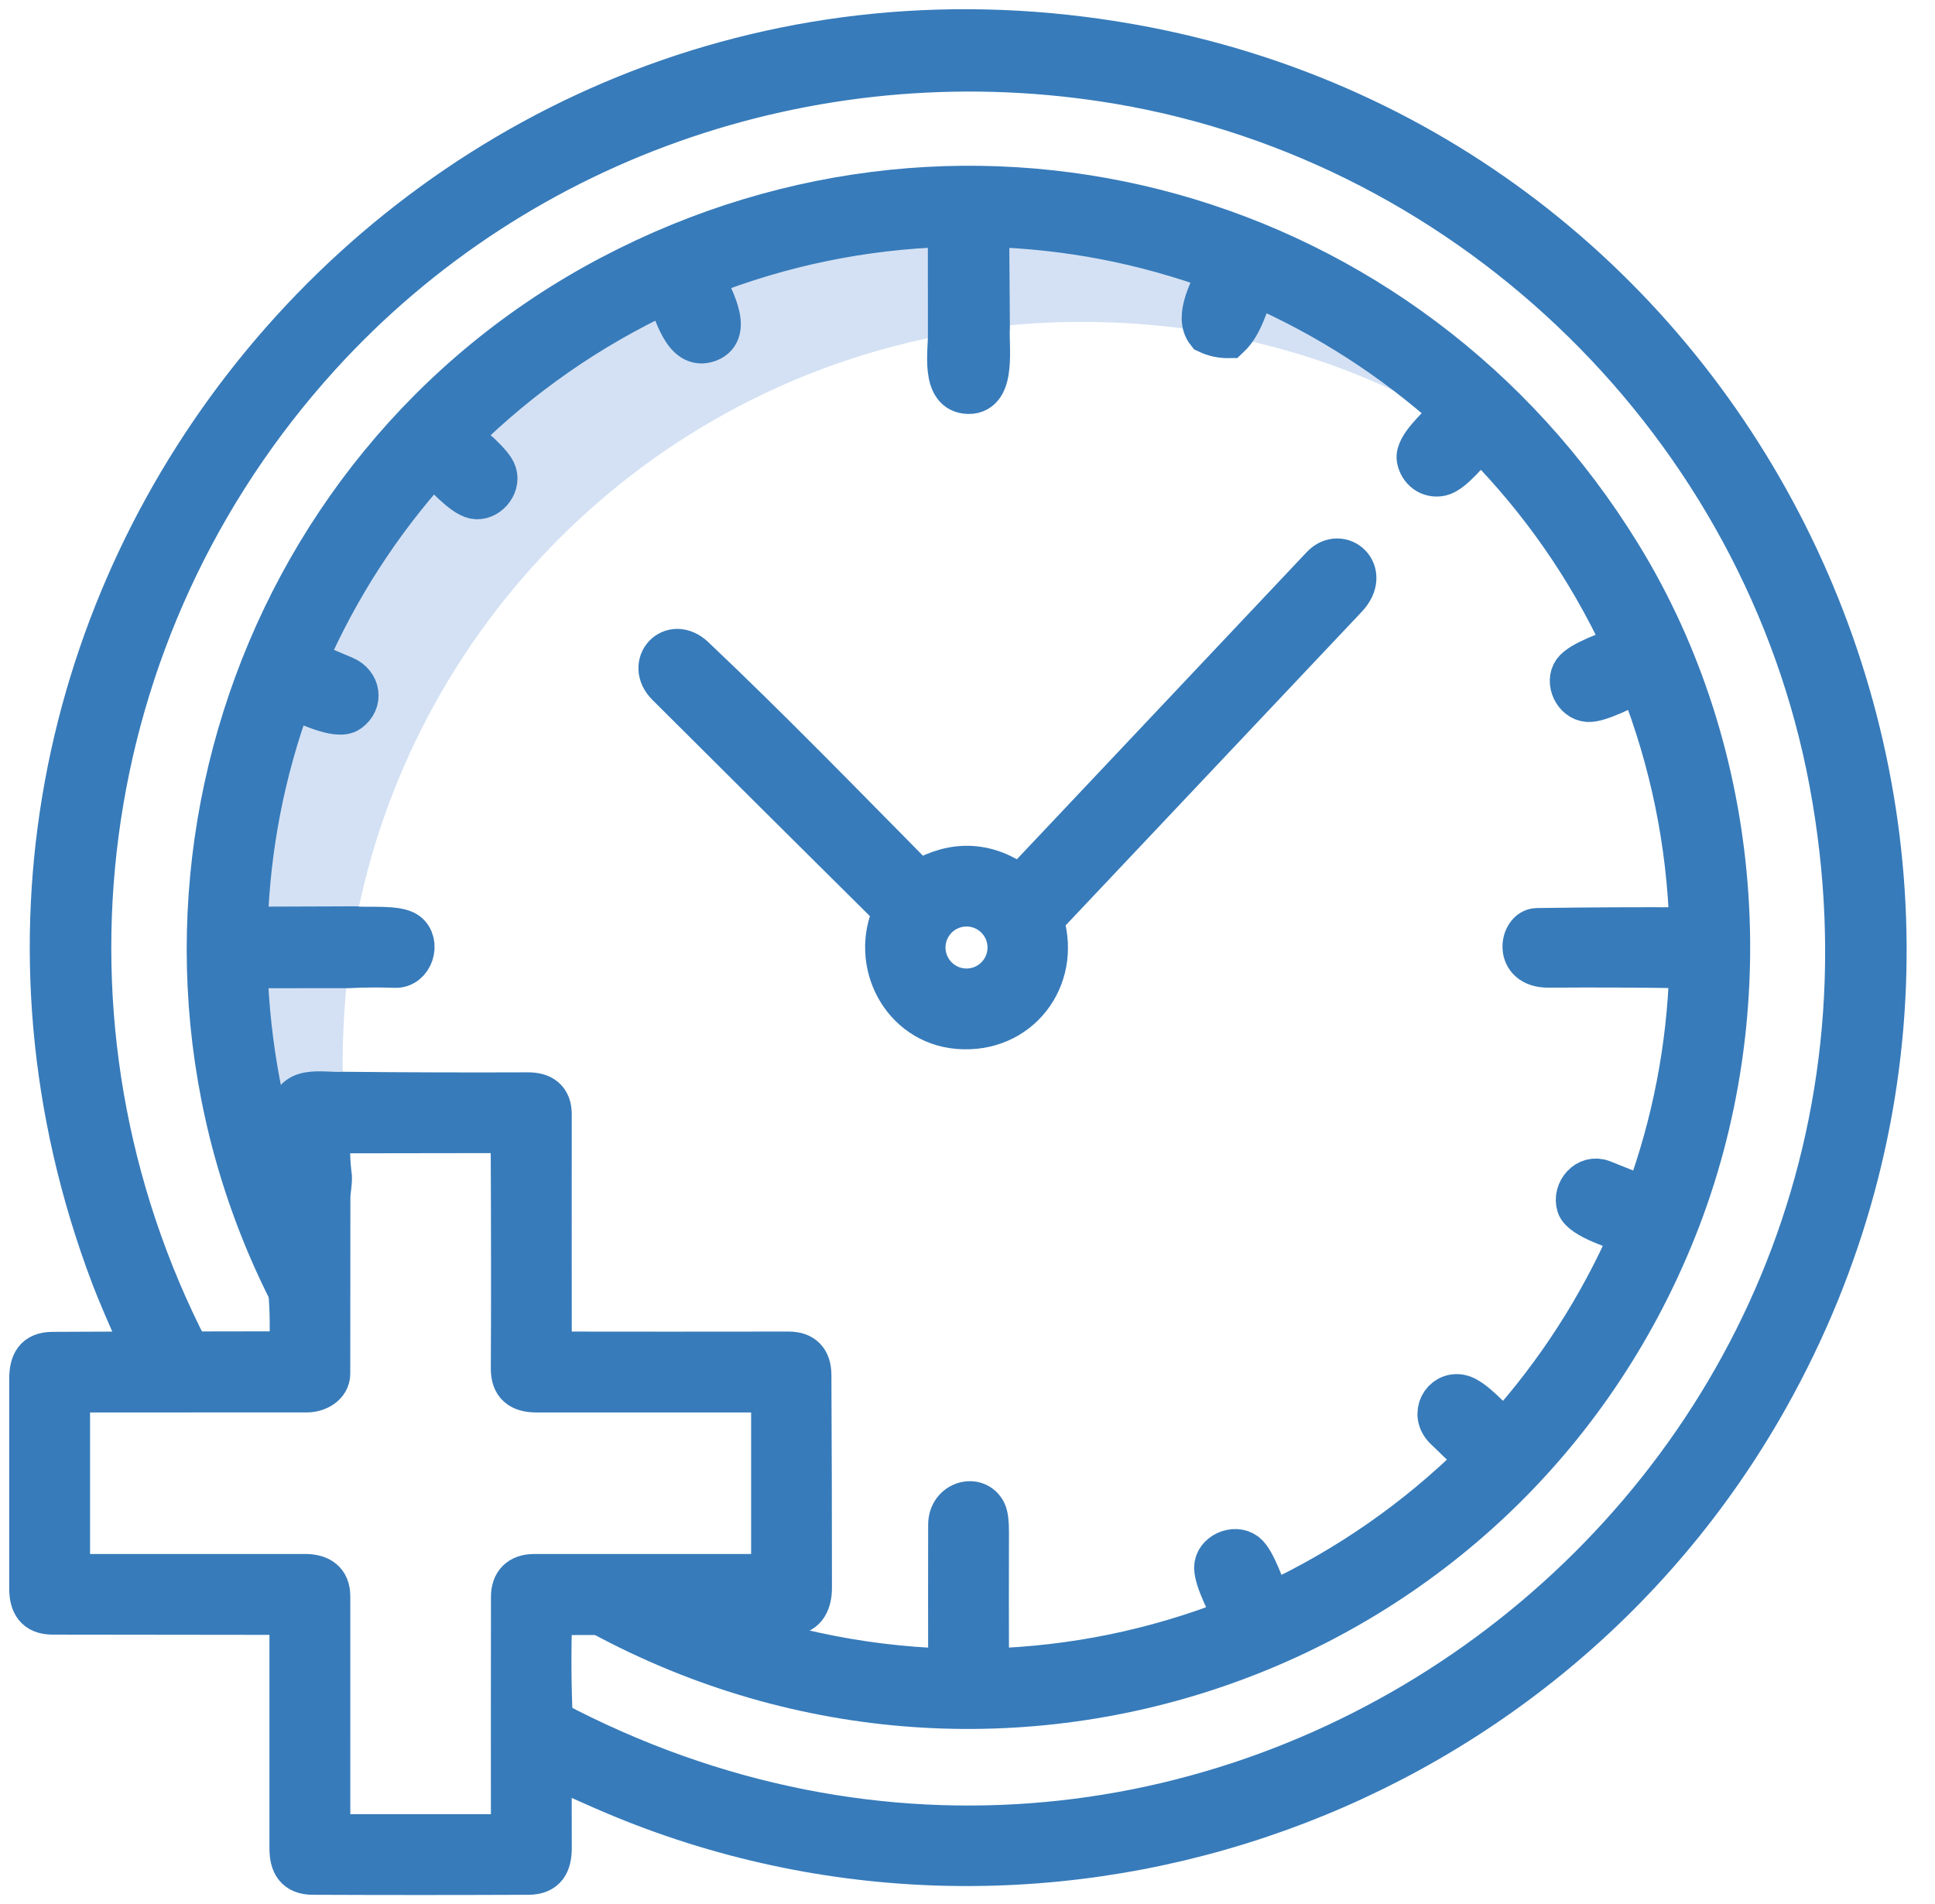 <svg width="63" height="62" viewBox="0 0 63 62" fill="none" xmlns="http://www.w3.org/2000/svg">
<path d="M30.911 10.874C21.09 12.647 13.351 20.373 11.55 30.209L8.136 30.221C8.054 30.221 8.015 30.18 8.018 30.099C8.101 27.568 8.578 25.115 9.449 22.74C9.463 22.703 9.489 22.691 9.527 22.706C9.925 22.866 10.985 23.411 11.346 23.149C11.784 22.837 11.686 22.268 11.209 22.061C10.809 21.888 10.405 21.721 9.998 21.561C9.955 21.544 9.943 21.514 9.961 21.472C10.985 19.141 12.346 17.028 14.046 15.134C14.076 15.101 14.107 15.1 14.14 15.129C14.466 15.424 15.058 16.117 15.45 16.198C15.838 16.276 16.256 15.828 16.124 15.418C16.017 15.081 15.275 14.496 15 14.232C14.966 14.199 14.965 14.166 14.999 14.133C16.949 12.215 19.164 10.675 21.643 9.513C21.684 9.494 21.714 9.505 21.734 9.546C21.984 10.069 22.259 11.384 23.059 11.092C23.868 10.796 23.094 9.559 22.878 9.056C22.859 9.014 22.871 8.984 22.913 8.967C25.458 7.967 28.098 7.425 30.833 7.34C30.884 7.339 30.909 7.363 30.909 7.414L30.911 10.874Z" fill="#D4E1F4"/>
<path d="M39.322 10.812C36.949 10.427 34.568 10.377 32.179 10.663L32.157 7.396C32.157 7.358 32.176 7.34 32.214 7.342C34.769 7.416 37.245 7.893 39.643 8.773C39.681 8.787 39.693 8.813 39.679 8.852C39.469 9.393 38.907 10.295 39.322 10.812Z" fill="#D4E1F4"/>
<path d="M47.096 13.616C44.88 12.342 42.516 11.457 40.005 10.961C40.441 10.551 40.59 9.858 40.83 9.316C40.848 9.277 40.876 9.266 40.916 9.283C43.241 10.307 45.35 11.666 47.244 13.358C47.278 13.388 47.286 13.423 47.27 13.464C47.24 13.543 47.182 13.594 47.096 13.616Z" fill="#D4E1F4"/>
<path d="M11.347 31.473C11.184 32.841 11.125 34.216 11.172 35.597C10.486 35.639 9.47 35.315 9.473 36.387C9.473 37.203 9.473 38.018 9.471 38.834C9.471 38.865 9.462 38.891 9.442 38.913L9.416 38.941C8.562 36.544 8.093 34.072 8.011 31.526C8.011 31.52 8.012 31.513 8.014 31.507C8.016 31.501 8.02 31.495 8.025 31.491C8.029 31.486 8.035 31.482 8.041 31.48C8.047 31.477 8.054 31.476 8.06 31.476L11.347 31.473Z" fill="#D4E1F4"/>
<path d="M17.92 57.458L17.95 56.041C39.325 67.357 64.037 49.146 59.602 25.453C57.438 13.891 48.05 4.666 36.453 2.694C26.826 1.058 16.963 4.335 10.39 11.575C2.326 20.456 0.608 33.346 6.145 44.051H4.728C4.2 42.872 3.844 42.039 3.66 41.553C-4.572 19.827 13.938 -2.614 36.854 1.489C57.017 5.097 67.57 27.672 57.526 45.526C50.063 58.794 33.572 64.348 19.624 58.22C19.055 57.97 18.486 57.716 17.92 57.458Z" fill="#377BBA" stroke="#377BBA" stroke-width="1.4"/>
<path d="M19.547 52.533L22.351 52.524C25.08 53.665 27.915 54.282 30.856 54.375C30.864 54.375 30.872 54.374 30.88 54.371C30.887 54.368 30.894 54.363 30.9 54.358C30.906 54.352 30.911 54.345 30.914 54.337C30.917 54.33 30.919 54.321 30.919 54.313C30.916 52.728 30.916 51.171 30.919 49.642C30.92 48.91 31.791 48.681 32.065 49.23C32.123 49.346 32.151 49.557 32.15 49.863C32.146 51.344 32.146 52.828 32.151 54.314C32.151 54.355 32.172 54.375 32.213 54.373C34.955 54.288 37.602 53.746 40.153 52.747C40.196 52.73 40.208 52.701 40.19 52.659C40.01 52.236 39.583 51.452 39.579 51.041C39.575 50.606 40.185 50.319 40.546 50.589C40.844 50.812 41.163 51.801 41.326 52.176C41.344 52.215 41.372 52.226 41.411 52.208C43.894 51.042 46.112 49.498 48.068 47.577C48.101 47.544 48.101 47.511 48.068 47.478C47.733 47.154 47.398 46.829 47.062 46.505C46.589 46.047 46.974 45.344 47.543 45.45C47.949 45.525 48.612 46.3 48.938 46.606C48.942 46.61 48.947 46.613 48.952 46.615C48.958 46.617 48.963 46.618 48.969 46.617C48.975 46.617 48.98 46.616 48.986 46.613C48.991 46.611 48.995 46.608 48.999 46.603C50.707 44.699 52.076 42.575 53.106 40.233C53.11 40.224 53.112 40.214 53.112 40.204C53.112 40.194 53.11 40.184 53.106 40.175C53.102 40.166 53.096 40.157 53.089 40.15C53.082 40.143 53.073 40.138 53.064 40.134C52.706 40.004 51.505 39.643 51.38 39.246C51.239 38.794 51.676 38.269 52.165 38.462C52.611 38.637 53.057 38.817 53.506 39.002C53.563 39.026 53.601 39.009 53.622 38.951C54.49 36.574 54.965 34.118 55.047 31.584C55.049 31.513 55.015 31.478 54.946 31.477C53.459 31.453 51.95 31.446 50.416 31.457C49.309 31.465 49.524 30.273 50.041 30.265C51.659 30.241 53.309 30.233 54.989 30.241C54.997 30.241 55.005 30.239 55.013 30.236C55.021 30.232 55.028 30.228 55.034 30.221C55.04 30.215 55.044 30.208 55.047 30.2C55.05 30.192 55.052 30.184 55.051 30.175C54.965 27.435 54.423 24.789 53.427 22.238C53.409 22.192 53.378 22.179 53.334 22.198C52.956 22.352 52.072 22.833 51.701 22.807C51.267 22.775 51.013 22.201 51.247 21.873C51.483 21.546 52.451 21.237 52.844 21.069C52.853 21.066 52.86 21.061 52.867 21.054C52.873 21.048 52.878 21.04 52.881 21.032C52.884 21.023 52.886 21.015 52.886 21.005C52.886 20.996 52.884 20.988 52.88 20.979C51.723 18.494 50.181 16.276 48.254 14.327C48.246 14.319 48.236 14.312 48.226 14.308C48.215 14.304 48.204 14.302 48.193 14.302C48.181 14.302 48.17 14.305 48.16 14.309C48.15 14.314 48.14 14.321 48.133 14.329C47.869 14.623 47.281 15.372 46.908 15.453C46.548 15.531 46.234 15.288 46.173 14.934C46.107 14.546 46.845 13.91 47.096 13.616C47.182 13.594 47.24 13.543 47.27 13.464C47.287 13.423 47.278 13.388 47.244 13.358C45.351 11.666 43.241 10.307 40.916 9.283C40.877 9.265 40.848 9.276 40.83 9.316C40.591 9.858 40.441 10.551 40.005 10.961C39.764 10.964 39.536 10.914 39.322 10.812C38.907 10.294 39.469 9.392 39.679 8.851C39.694 8.813 39.681 8.786 39.643 8.772C37.245 7.893 34.769 7.416 32.214 7.342C32.176 7.34 32.157 7.358 32.157 7.396L32.18 10.663C32.135 11.243 32.405 12.791 31.533 12.778C30.676 12.765 30.92 11.454 30.911 10.874L30.909 7.414C30.909 7.363 30.884 7.339 30.833 7.34C28.098 7.425 25.458 7.967 22.913 8.967C22.871 8.984 22.859 9.014 22.878 9.056C23.094 9.559 23.868 10.796 23.059 11.092C22.259 11.384 21.984 10.069 21.734 9.546C21.714 9.505 21.684 9.494 21.643 9.513C19.164 10.675 16.949 12.215 14.999 14.133C14.965 14.166 14.966 14.199 15 14.232C15.275 14.496 16.017 15.081 16.124 15.418C16.256 15.828 15.838 16.276 15.45 16.198C15.058 16.117 14.466 15.424 14.14 15.129C14.107 15.1 14.076 15.101 14.046 15.134C12.346 17.028 10.984 19.141 9.961 21.472C9.943 21.514 9.955 21.544 9.998 21.561C10.405 21.721 10.809 21.888 11.209 22.061C11.686 22.268 11.783 22.837 11.346 23.149C10.985 23.411 9.925 22.866 9.527 22.706C9.489 22.691 9.463 22.703 9.449 22.74C8.578 25.115 8.101 27.568 8.018 30.099C8.015 30.18 8.054 30.221 8.136 30.221L11.55 30.209C11.973 30.254 12.932 30.153 13.24 30.384C13.653 30.691 13.418 31.484 12.863 31.463C12.359 31.444 11.854 31.448 11.347 31.473L8.06 31.476C8.054 31.476 8.047 31.477 8.041 31.48C8.035 31.482 8.029 31.486 8.025 31.491C8.02 31.495 8.016 31.501 8.014 31.507C8.012 31.513 8.011 31.52 8.011 31.526C8.093 34.072 8.562 36.544 9.416 38.941C9.499 39.978 9.506 41.016 9.437 42.053C3.372 30.055 8.03 15.244 19.906 9.002C31.673 2.816 45.82 6.817 52.742 18.073C56.737 24.569 57.372 32.92 54.54 40.012C48.991 53.908 32.645 59.644 19.547 52.533Z" fill="#377BBA" stroke="#377BBA" stroke-width="1.4"/>
<path d="M22.58 21.416C25.064 23.767 27.462 26.24 29.855 28.661C29.872 28.678 29.895 28.689 29.918 28.692C29.942 28.695 29.966 28.69 29.987 28.678C31.086 28.042 32.143 28.096 33.158 28.838C33.197 28.867 33.233 28.864 33.267 28.828C36.532 25.37 39.795 21.912 43.055 18.455C43.645 17.832 44.595 18.624 43.826 19.439C40.576 22.881 37.295 26.356 33.983 29.864C33.963 29.884 33.95 29.91 33.943 29.937C33.937 29.965 33.937 29.994 33.946 30.021C34.498 31.859 33.159 33.62 31.194 33.454C29.383 33.301 28.363 31.343 29.118 29.706C29.125 29.691 29.127 29.674 29.124 29.657C29.122 29.641 29.114 29.626 29.102 29.615C26.639 27.175 24.183 24.733 21.733 22.289C21.071 21.629 21.871 20.743 22.58 21.416ZM32.852 30.85C32.852 30.483 32.707 30.131 32.447 29.871C32.188 29.611 31.835 29.466 31.468 29.466C31.101 29.466 30.749 29.611 30.49 29.871C30.23 30.131 30.084 30.483 30.084 30.85C30.084 31.217 30.23 31.569 30.49 31.828C30.749 32.088 31.101 32.234 31.468 32.234C31.835 32.234 32.188 32.088 32.447 31.828C32.707 31.569 32.852 31.217 32.852 30.85Z" fill="#377BBA" stroke="#377BBA" stroke-width="1.4"/>
<path d="M11.172 35.596C13.173 35.616 15.178 35.622 17.186 35.614C17.651 35.612 17.915 35.811 17.915 36.279C17.913 38.85 17.913 41.42 17.916 43.99C17.916 44.033 17.937 44.054 17.98 44.054C20.548 44.058 23.114 44.058 25.676 44.054C26.136 44.054 26.366 44.291 26.369 44.764C26.38 47.075 26.387 49.387 26.387 51.698C26.387 52.122 26.232 52.526 25.77 52.527C24.631 52.53 23.492 52.529 22.351 52.523L19.547 52.533L18.003 52.537C17.956 52.537 17.932 52.561 17.931 52.608C17.891 53.753 17.898 54.897 17.95 56.041L17.919 57.458C17.913 58.353 17.912 59.25 17.916 60.147C17.918 60.673 17.757 60.99 17.199 60.992C14.86 61.002 12.52 61.002 10.181 60.992C9.655 60.99 9.473 60.692 9.473 60.185C9.473 57.653 9.473 55.118 9.473 52.579C9.473 52.566 9.468 52.553 9.458 52.544C9.449 52.535 9.436 52.53 9.423 52.53C6.856 52.529 4.284 52.526 1.709 52.521C1.182 52.52 1 52.219 1 51.714C1 49.445 1 47.177 1 44.908C1 44.387 1.153 44.066 1.71 44.064C2.715 44.061 3.722 44.056 4.728 44.051H6.145L9.383 44.046C9.43 44.046 9.455 44.022 9.458 43.975C9.496 43.334 9.489 42.693 9.437 42.053C9.506 41.015 9.499 39.978 9.416 38.941L9.442 38.913C9.462 38.891 9.471 38.864 9.471 38.834C9.473 38.018 9.474 37.202 9.473 36.386C9.47 35.314 10.486 35.638 11.172 35.596ZM10.759 38.329C10.764 38.549 10.708 38.79 10.708 38.993C10.705 40.904 10.704 42.815 10.704 44.726C10.704 45.076 10.337 45.286 9.992 45.287C7.422 45.288 4.855 45.289 2.292 45.288C2.284 45.288 2.276 45.29 2.269 45.293C2.262 45.295 2.255 45.3 2.25 45.305C2.244 45.311 2.24 45.317 2.237 45.325C2.234 45.332 2.232 45.339 2.232 45.347V51.237C2.232 51.245 2.234 51.252 2.237 51.259C2.24 51.267 2.244 51.273 2.25 51.279C2.255 51.284 2.262 51.288 2.269 51.291C2.276 51.294 2.284 51.296 2.292 51.296C4.842 51.296 7.389 51.296 9.932 51.296C10.401 51.296 10.706 51.489 10.705 51.975C10.704 54.55 10.704 57.127 10.706 59.707C10.706 59.748 10.727 59.769 10.768 59.769H16.621C16.637 59.769 16.653 59.762 16.665 59.75C16.677 59.739 16.683 59.722 16.683 59.706C16.681 57.135 16.681 54.563 16.685 51.991C16.685 51.547 16.927 51.297 17.387 51.297C19.96 51.296 22.53 51.295 25.096 51.296C25.111 51.296 25.127 51.29 25.138 51.279C25.149 51.267 25.155 51.252 25.155 51.237V45.347C25.155 45.339 25.153 45.332 25.15 45.325C25.147 45.317 25.143 45.311 25.138 45.305C25.132 45.3 25.126 45.295 25.118 45.293C25.111 45.29 25.104 45.288 25.096 45.288C22.551 45.288 20.01 45.288 17.472 45.288C16.947 45.288 16.676 45.082 16.68 44.549C16.692 42.693 16.69 40.146 16.675 36.905C16.675 36.863 16.654 36.843 16.613 36.843L11.075 36.851L10.789 36.825C10.744 36.821 10.72 36.842 10.716 36.888C10.683 37.372 10.698 37.852 10.759 38.329Z" fill="#377BBA" stroke="#377BBA" stroke-width="1.4"/>
</svg>

